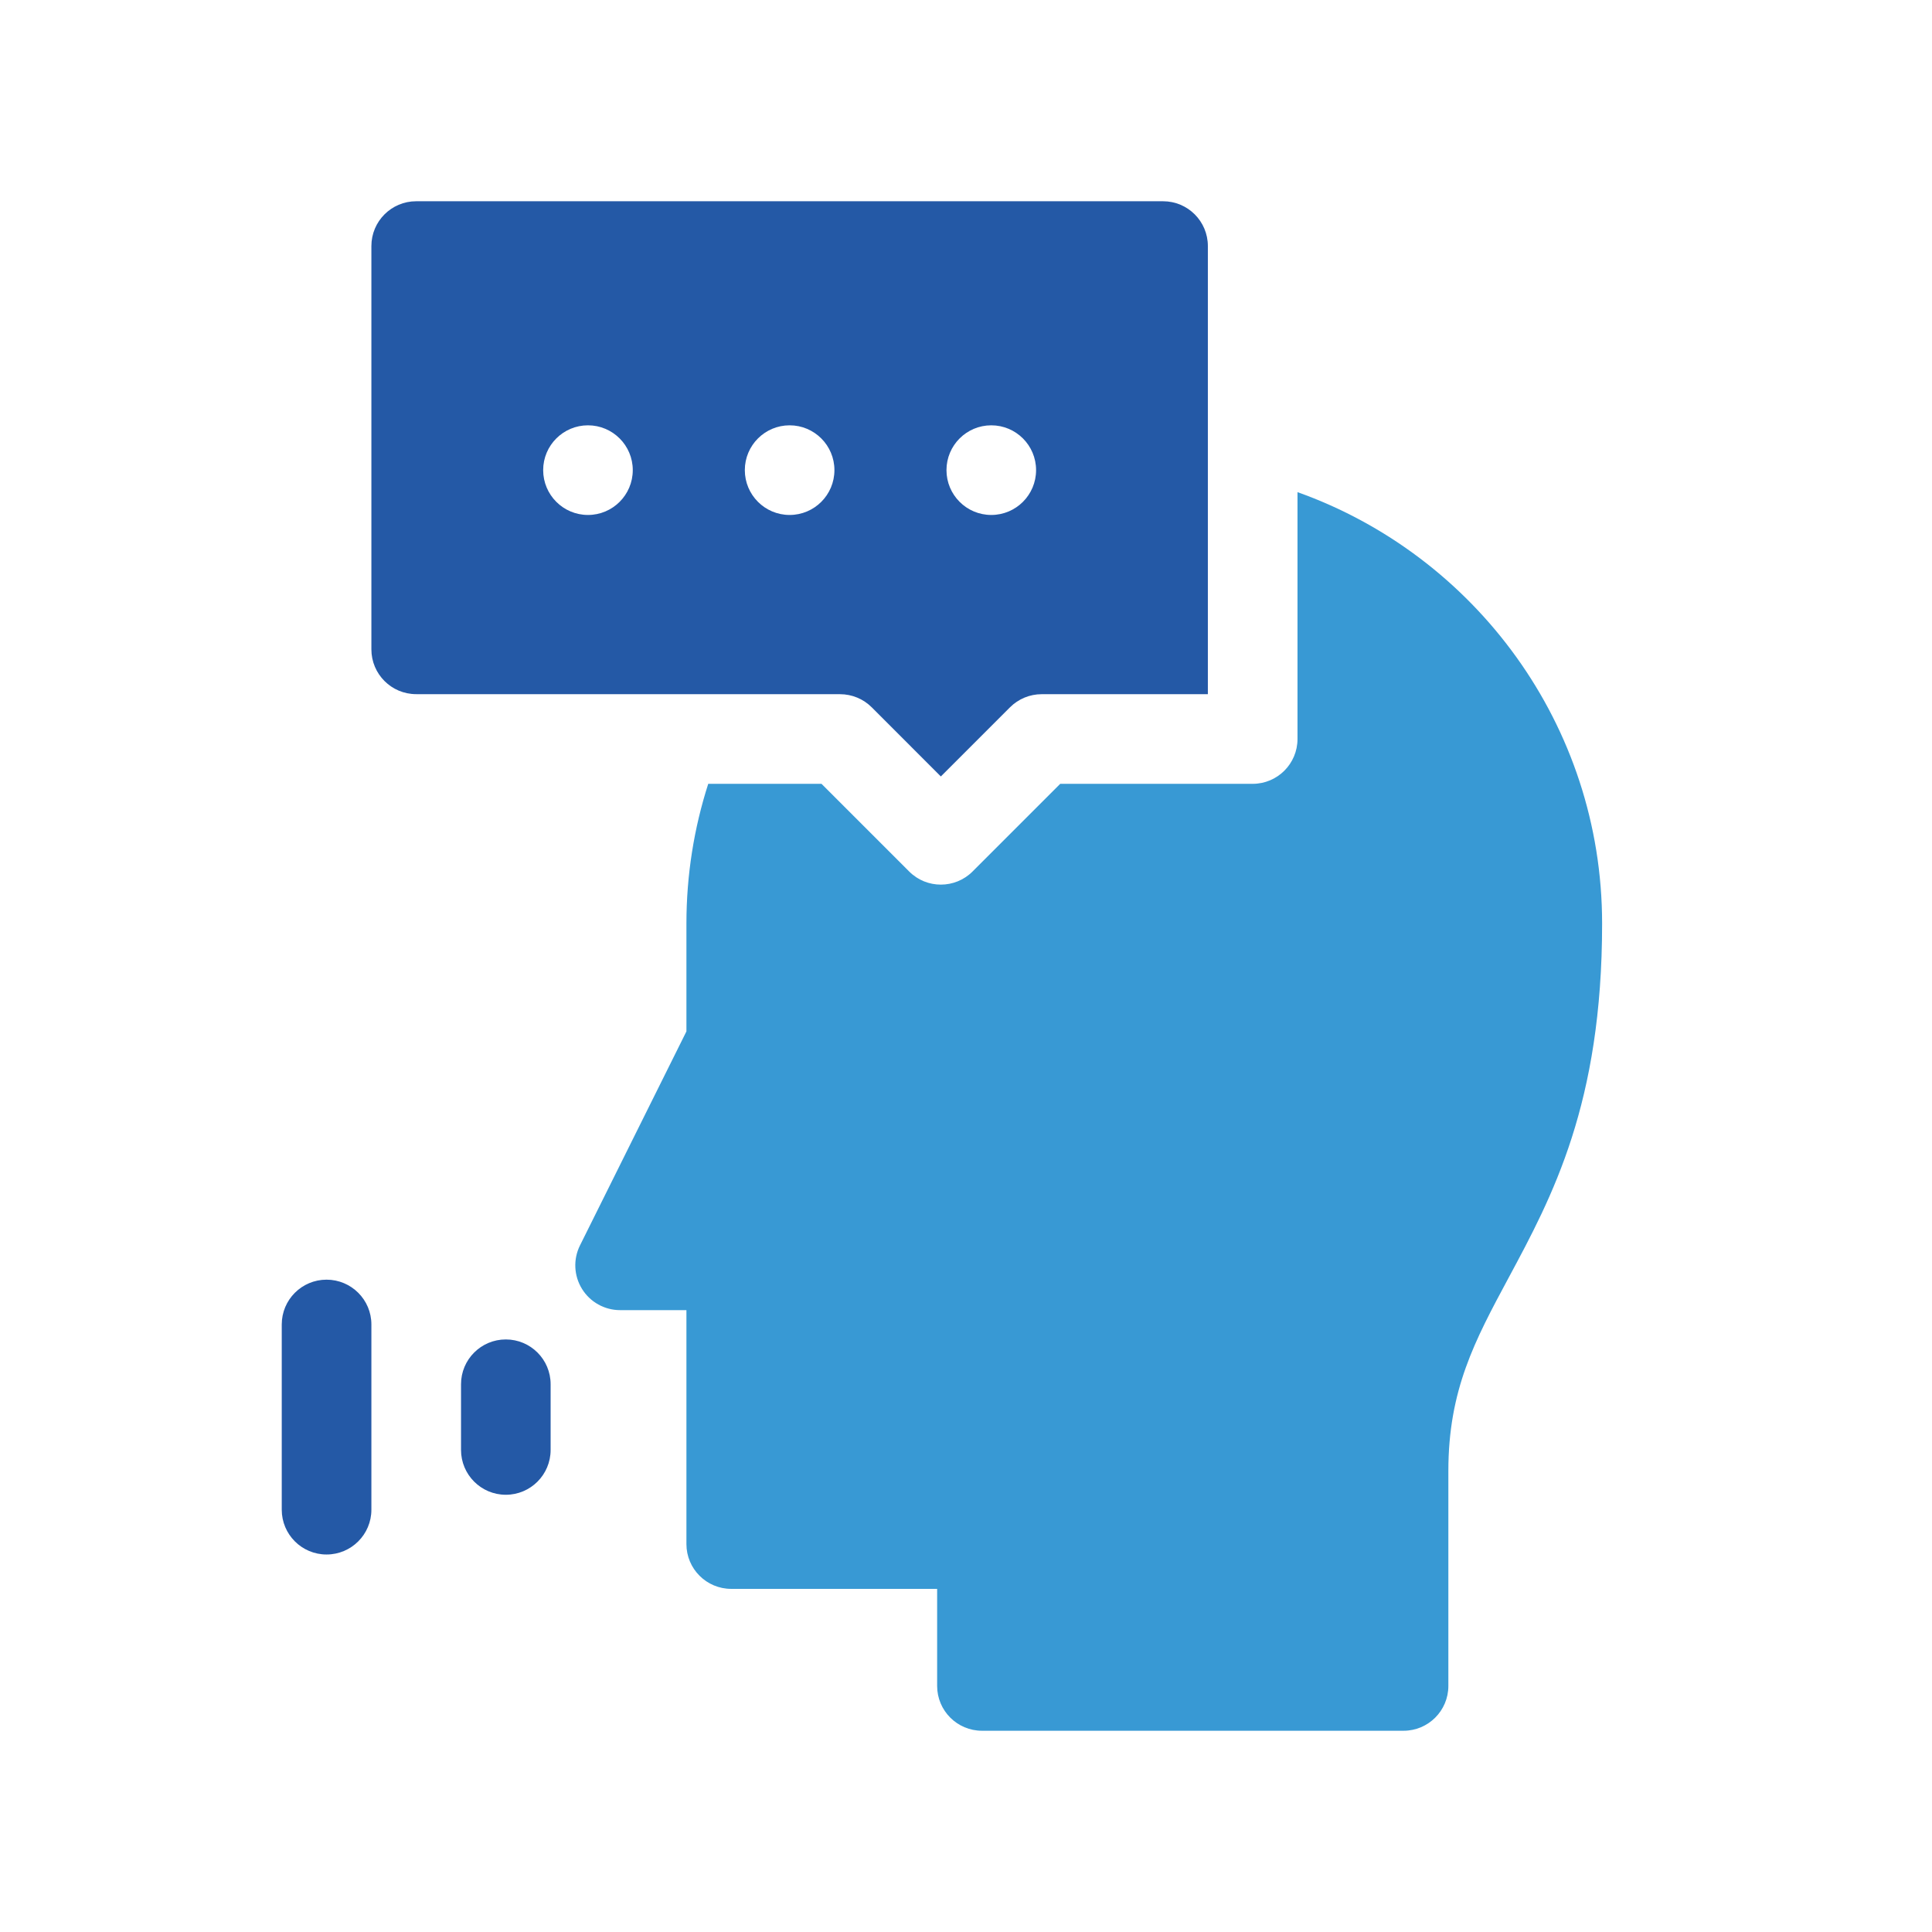 <svg width="48" height="48" viewBox="0 0 48 48" fill="none" xmlns="http://www.w3.org/2000/svg">
<path d="M8.113 31.793C7.498 31.793 7 32.291 7 32.906V37.508C7 38.123 7.498 38.621 8.113 38.621C8.728 38.621 9.227 38.123 9.227 37.508V32.906C9.227 32.291 8.728 31.793 8.113 31.793Z" fill="#2459A6"/>
<path d="M12.567 33.278C11.952 33.278 11.454 33.776 11.454 34.391V36.023C11.454 36.638 11.952 37.137 12.567 37.137C13.182 37.137 13.68 36.638 13.68 36.023V34.391C13.68 33.776 13.182 33.278 12.567 33.278Z" fill="#2459A6"/>
<path d="M32.236 12.227V18.36C32.236 18.975 31.737 19.474 31.122 19.474H26.341L24.163 21.652C23.945 21.87 23.66 21.978 23.375 21.978C23.09 21.978 22.806 21.87 22.588 21.652L20.41 19.474H17.596C17.244 20.569 17.054 21.736 17.054 22.947V25.625L14.41 30.941C14.238 31.286 14.257 31.695 14.46 32.023C14.663 32.351 15.021 32.55 15.407 32.55H17.054V38.362C17.054 38.977 17.552 39.475 18.167 39.475H23.283V41.887C23.283 42.502 23.782 43 24.397 43H34.871C35.485 43 35.984 42.502 35.984 41.887V36.547C35.984 34.532 36.642 33.307 37.475 31.757C38.567 29.726 39.804 27.424 39.804 22.947C39.804 18.009 36.642 13.797 32.236 12.227Z" fill="#3899D4"/>
<path d="M20.87 17.247C21.166 17.247 21.449 17.364 21.658 17.573L23.375 19.291L25.093 17.573C25.302 17.364 25.585 17.247 25.88 17.247H30.009V6.113C30.009 5.498 29.511 5 28.896 5H10.34C9.725 5 9.227 5.498 9.227 6.113V16.133C9.227 16.748 9.725 17.246 10.34 17.246V17.247H20.87ZM24.628 10.567C25.243 10.567 25.741 11.066 25.741 11.68C25.741 12.295 25.243 12.794 24.628 12.794C24.013 12.794 23.515 12.295 23.515 11.68C23.515 11.066 24.013 10.567 24.628 10.567ZM19.618 10.567C20.233 10.567 20.731 11.066 20.731 11.68C20.731 12.295 20.233 12.794 19.618 12.794C19.003 12.794 18.505 12.295 18.505 11.68C18.505 11.066 19.003 10.567 19.618 10.567ZM14.608 10.567C15.223 10.567 15.721 11.066 15.721 11.68C15.721 12.295 15.223 12.794 14.608 12.794C13.993 12.794 13.495 12.295 13.495 11.68C13.495 11.066 13.993 10.567 14.608 10.567Z" fill="#2459A6"/>
</svg>
